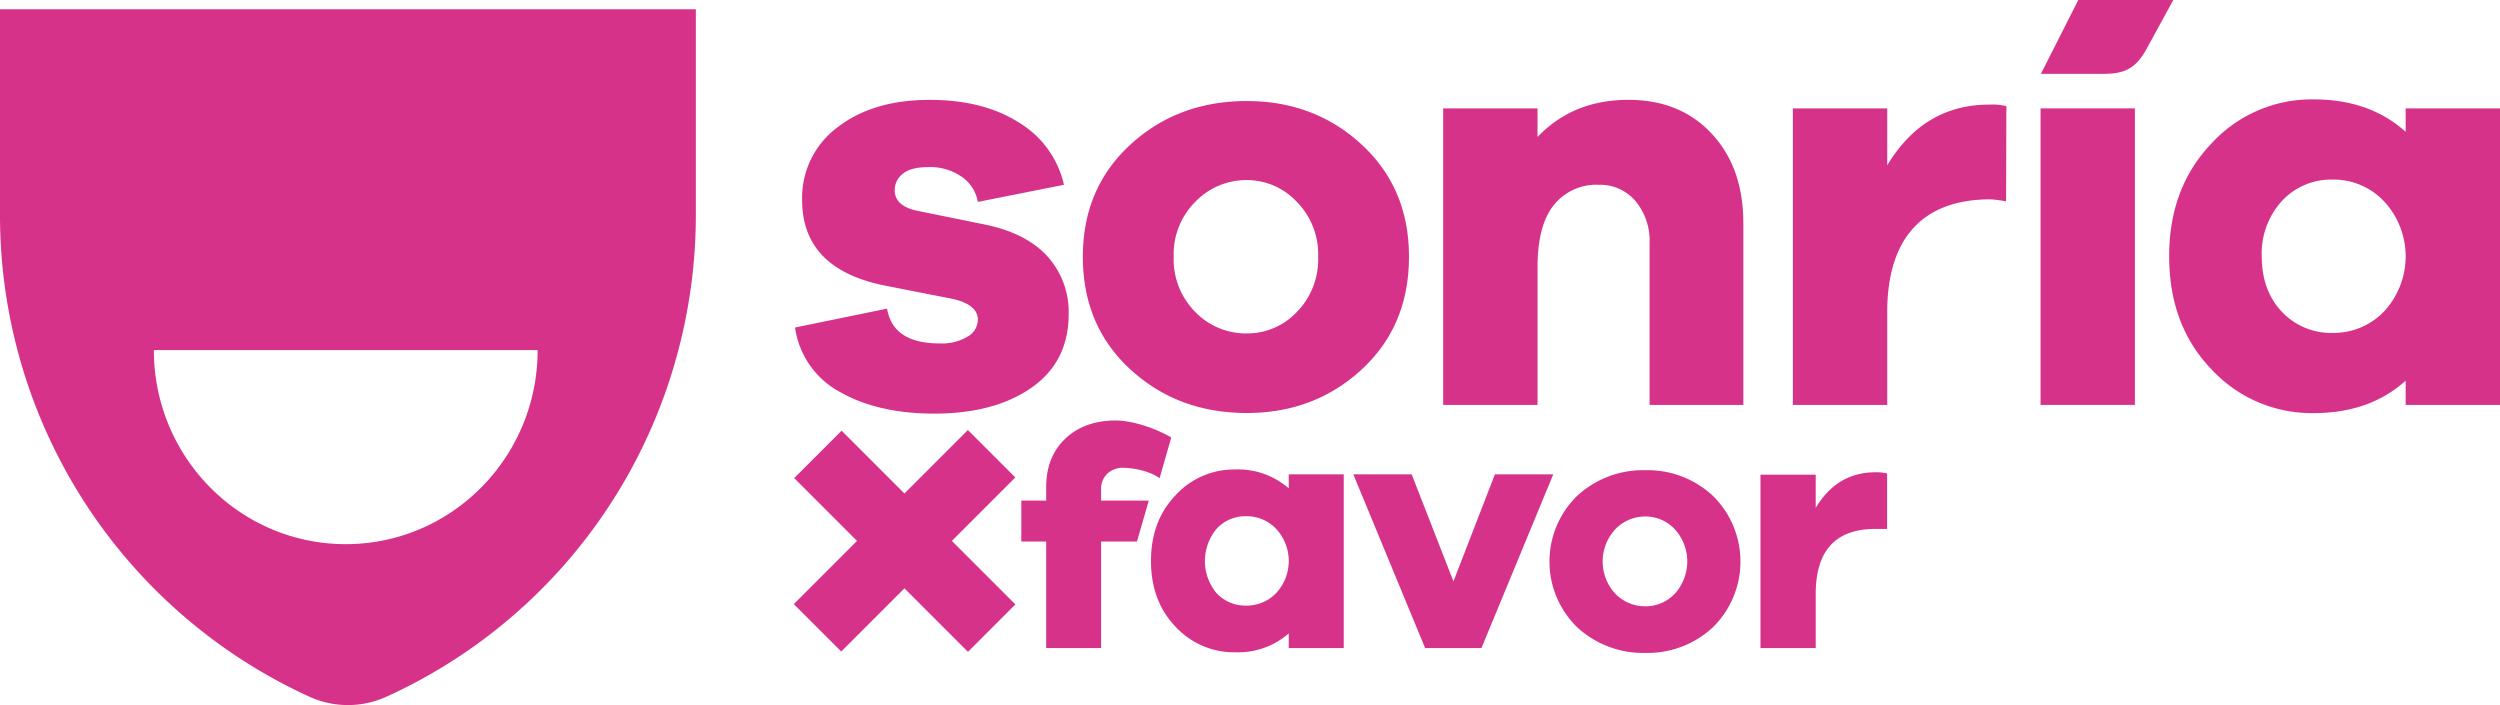 <svg xmlns="http://www.w3.org/2000/svg" xmlns:xlink="http://www.w3.org/1999/xlink" width="550.512" height="155.259" viewBox="0 0 550.512 155.259">
  <defs>
    <clipPath id="clip-path">
      <rect id="Rectángulo_2" data-name="Rectángulo 2" width="550.512" height="155.259" fill="#d7328a"/>
    </clipPath>
  </defs>
  <g id="Logo" transform="translate(33.389 -21.583)">
    <g id="Grupo_1" data-name="Grupo 1" transform="translate(-33.389 21.583)" clip-path="url(#clip-path)">
      <path id="Trazado_1" data-name="Trazado 1" d="M0,7.379v45.2A116.533,116.533,0,0,0,68.2,158.792a20.458,20.458,0,0,0,16.832,0,116.064,116.064,0,0,0,63.684-73.923,116.991,116.991,0,0,0,4.512-32.287V7.379Zm76.134,117.79c-23.336,0-42.254-19.135-42.254-42.738h84.508c0,23.6-18.918,42.738-42.254,42.738" transform="translate(0 -5.344)" fill="#d7328a"/>
      <path id="Trazado_2" data-name="Trazado 2" d="M654.964,125.7q1.3,7.662,11.558,7.662a11.118,11.118,0,0,0,6.169-1.493,4.355,4.355,0,0,0,2.272-3.7q0-3.635-6.492-4.8l-13.246-2.6q-18.96-3.507-18.959-18.96a19.281,19.281,0,0,1,7.792-16.038q7.79-6.038,20.258-6.039,11.948,0,19.8,5.065a21.454,21.454,0,0,1,9.8,13.635l-18.96,3.767a8.358,8.358,0,0,0-3.441-5.455,12.046,12.046,0,0,0-7.466-2.208q-3.9,0-5.649,1.493a4.548,4.548,0,0,0-1.753,3.572q0,3.506,4.935,4.545l15.323,3.116q8.961,1.948,13.506,7.077a18.223,18.223,0,0,1,4.545,12.532q0,10.519-8.181,16.233t-21.426,5.714q-12.337,0-20.713-4.74a19.158,19.158,0,0,1-9.934-14.22Z" transform="translate(-459.63 -57.737)" fill="#d7328a"/>
      <path id="Trazado_3" data-name="Trazado 3" d="M925.875,90.28q10.389,9.609,10.39,24.673,0,15.194-10.39,24.8t-25.322,9.61q-15.194,0-25.647-9.61t-10.455-24.8q0-15.064,10.455-24.673t25.647-9.61q14.934,0,25.322,9.61M911.591,127.1a16.563,16.563,0,0,0,4.674-12.142,16.441,16.441,0,0,0-4.739-12.142,15.063,15.063,0,0,0-10.973-4.74,15.565,15.565,0,0,0-11.3,4.74,16.319,16.319,0,0,0-4.8,12.142,16.441,16.441,0,0,0,4.739,12.142,15.5,15.5,0,0,0,11.363,4.74,15,15,0,0,0,11.039-4.74" transform="translate(-626.002 -58.418)" fill="#d7328a"/>
      <path id="Trazado_4" data-name="Trazado 4" d="M1211.25,87.2q6.946,7.467,6.947,19.674V146.9H1197.55V111.285a13.612,13.612,0,0,0-3.116-9.285,10.194,10.194,0,0,0-8.051-3.571,11.994,11.994,0,0,0-9.935,4.48q-3.57,4.48-3.571,13.7V146.9H1152.1V81.605h20.777v6.3q7.793-8.181,20-8.181,11.428,0,18.375,7.467" transform="translate(-834.306 -57.737)" fill="#d7328a"/>
      <path id="Trazado_5" data-name="Trazado 5" d="M1478.287,83.835l-.068,20.959a32.287,32.287,0,0,0-3.414-.437c-14.977,0-22.758,8.574-22.758,24.85v20.42H1431.27V84.333h20.778V96.871Q1460.1,83.5,1474.513,83.5a13.6,13.6,0,0,1,3.774.339" transform="translate(-1036.471 -60.465)" fill="#d7328a"/>
      <rect id="Rectángulo_1" data-name="Rectángulo 1" width="20.778" height="65.294" transform="translate(449.339 23.869)" fill="#d7328a"/>
      <path id="Trazado_6" data-name="Trazado 6" d="M1108.586,416.93h-12.4l-15.817-38.252h12.852l9.2,23.575,9.125-23.575H1124.4Z" transform="translate(-782.364 -274.224)" fill="#d7328a"/>
      <path id="Trazado_7" data-name="Trazado 7" d="M1272.93,381a20.291,20.291,0,0,1,0,28.974,21.043,21.043,0,0,1-14.83,5.627,21.376,21.376,0,0,1-15.02-5.627,20.2,20.2,0,0,1,0-28.974,21.374,21.374,0,0,1,15.02-5.628A21.041,21.041,0,0,1,1272.93,381m-8.365,21.559a10.548,10.548,0,0,0-.038-14.221,8.822,8.822,0,0,0-6.426-2.776,9.116,9.116,0,0,0-6.616,2.776,10.444,10.444,0,0,0-.038,14.221,9.079,9.079,0,0,0,6.654,2.776,8.782,8.782,0,0,0,6.464-2.776" transform="translate(-895.758 -271.829)" fill="#d7328a"/>
      <path id="Trazado_8" data-name="Trazado 8" d="M1433.291,377.295v12.2h-2.566q-13.156,0-13.156,14.3v11.94H1405.4V377.556h12.167v7.3q4.716-7.833,13.156-7.833a9.956,9.956,0,0,1,2.566.271" transform="translate(-1017.738 -273.026)" fill="#d7328a"/>
      <path id="Trazado_9" data-name="Trazado 9" d="M682.479,353.747l-13.972,13.972L682.492,381.7l-10.443,10.443-13.985-13.985-13.917,13.917L633.7,381.636l13.917-13.917-13.832-13.832,10.444-10.443,13.832,13.832L672.036,343.3Z" transform="translate(-458.904 -248.607)" fill="#d7328a" fill-rule="evenodd"/>
      <path id="Trazado_10" data-name="Trazado 10" d="M1804.517,146.607H1783.74v-5.338q-7.922,7.143-20.258,7.143a30.064,30.064,0,0,1-22.531-9.675q-9.286-9.674-9.286-24.868,0-15.064,9.286-24.8a29.97,29.97,0,0,1,22.531-9.74q12.335,0,20.258,7.143V81.312h20.777ZM1779,126.01a17.835,17.835,0,0,0,0-24.219,15.246,15.246,0,0,0-11.233-4.8,14.755,14.755,0,0,0-11.3,4.74,17.109,17.109,0,0,0-4.415,12.142q0,7.532,4.415,12.207a14.856,14.856,0,0,0,11.3,4.675A15.349,15.349,0,0,0,1779,126.01" transform="translate(-1254.005 -57.444)" fill="#d7328a"/>
      <path id="Trazado_11" data-name="Trazado 11" d="M961.275,414.12H949.168v-3.233a16.957,16.957,0,0,1-11.8,4.162,17.518,17.518,0,0,1-13.129-5.637q-5.411-5.637-5.41-14.49,0-8.778,5.41-14.453a17.464,17.464,0,0,1,13.129-5.675,16.956,16.956,0,0,1,11.8,4.162v-3.1h12.107ZM946.406,402a10.393,10.393,0,0,0,0-14.112,8.884,8.884,0,0,0-6.545-2.8,8.6,8.6,0,0,0-6.583,2.762,11.066,11.066,0,0,0,0,14.188,8.656,8.656,0,0,0,6.583,2.724A8.945,8.945,0,0,0,946.406,402" transform="translate(-665.378 -271.411)" fill="#d7328a"/>
      <path id="Trazado_12" data-name="Trazado 12" d="M1637.482,0l-8.244,16.273h13.709c4.268-.008,7-.892,9.421-5.239L1658.406,0Z" transform="translate(-1179.832)" fill="#d7328a"/>
      <path id="Trazado_13" data-name="Trazado 13" d="M832.887,350.9a4.583,4.583,0,0,1,1.369-3.5,5,5,0,0,1,3.575-1.292c.958,0,5.088.273,7.944,2.276l2.564-8.95c-2.994-1.8-8.237-3.74-12.182-3.745q-6.92-.007-11.141,3.993T820.8,350.366v2.966H815.32v9.008H820.8V385.8h12.092V362.34h7.894l2.6-9.008H832.887Z" transform="translate(-590.423 -243.093)" fill="#d7328a"/>
    </g>
  </g>
</svg>
